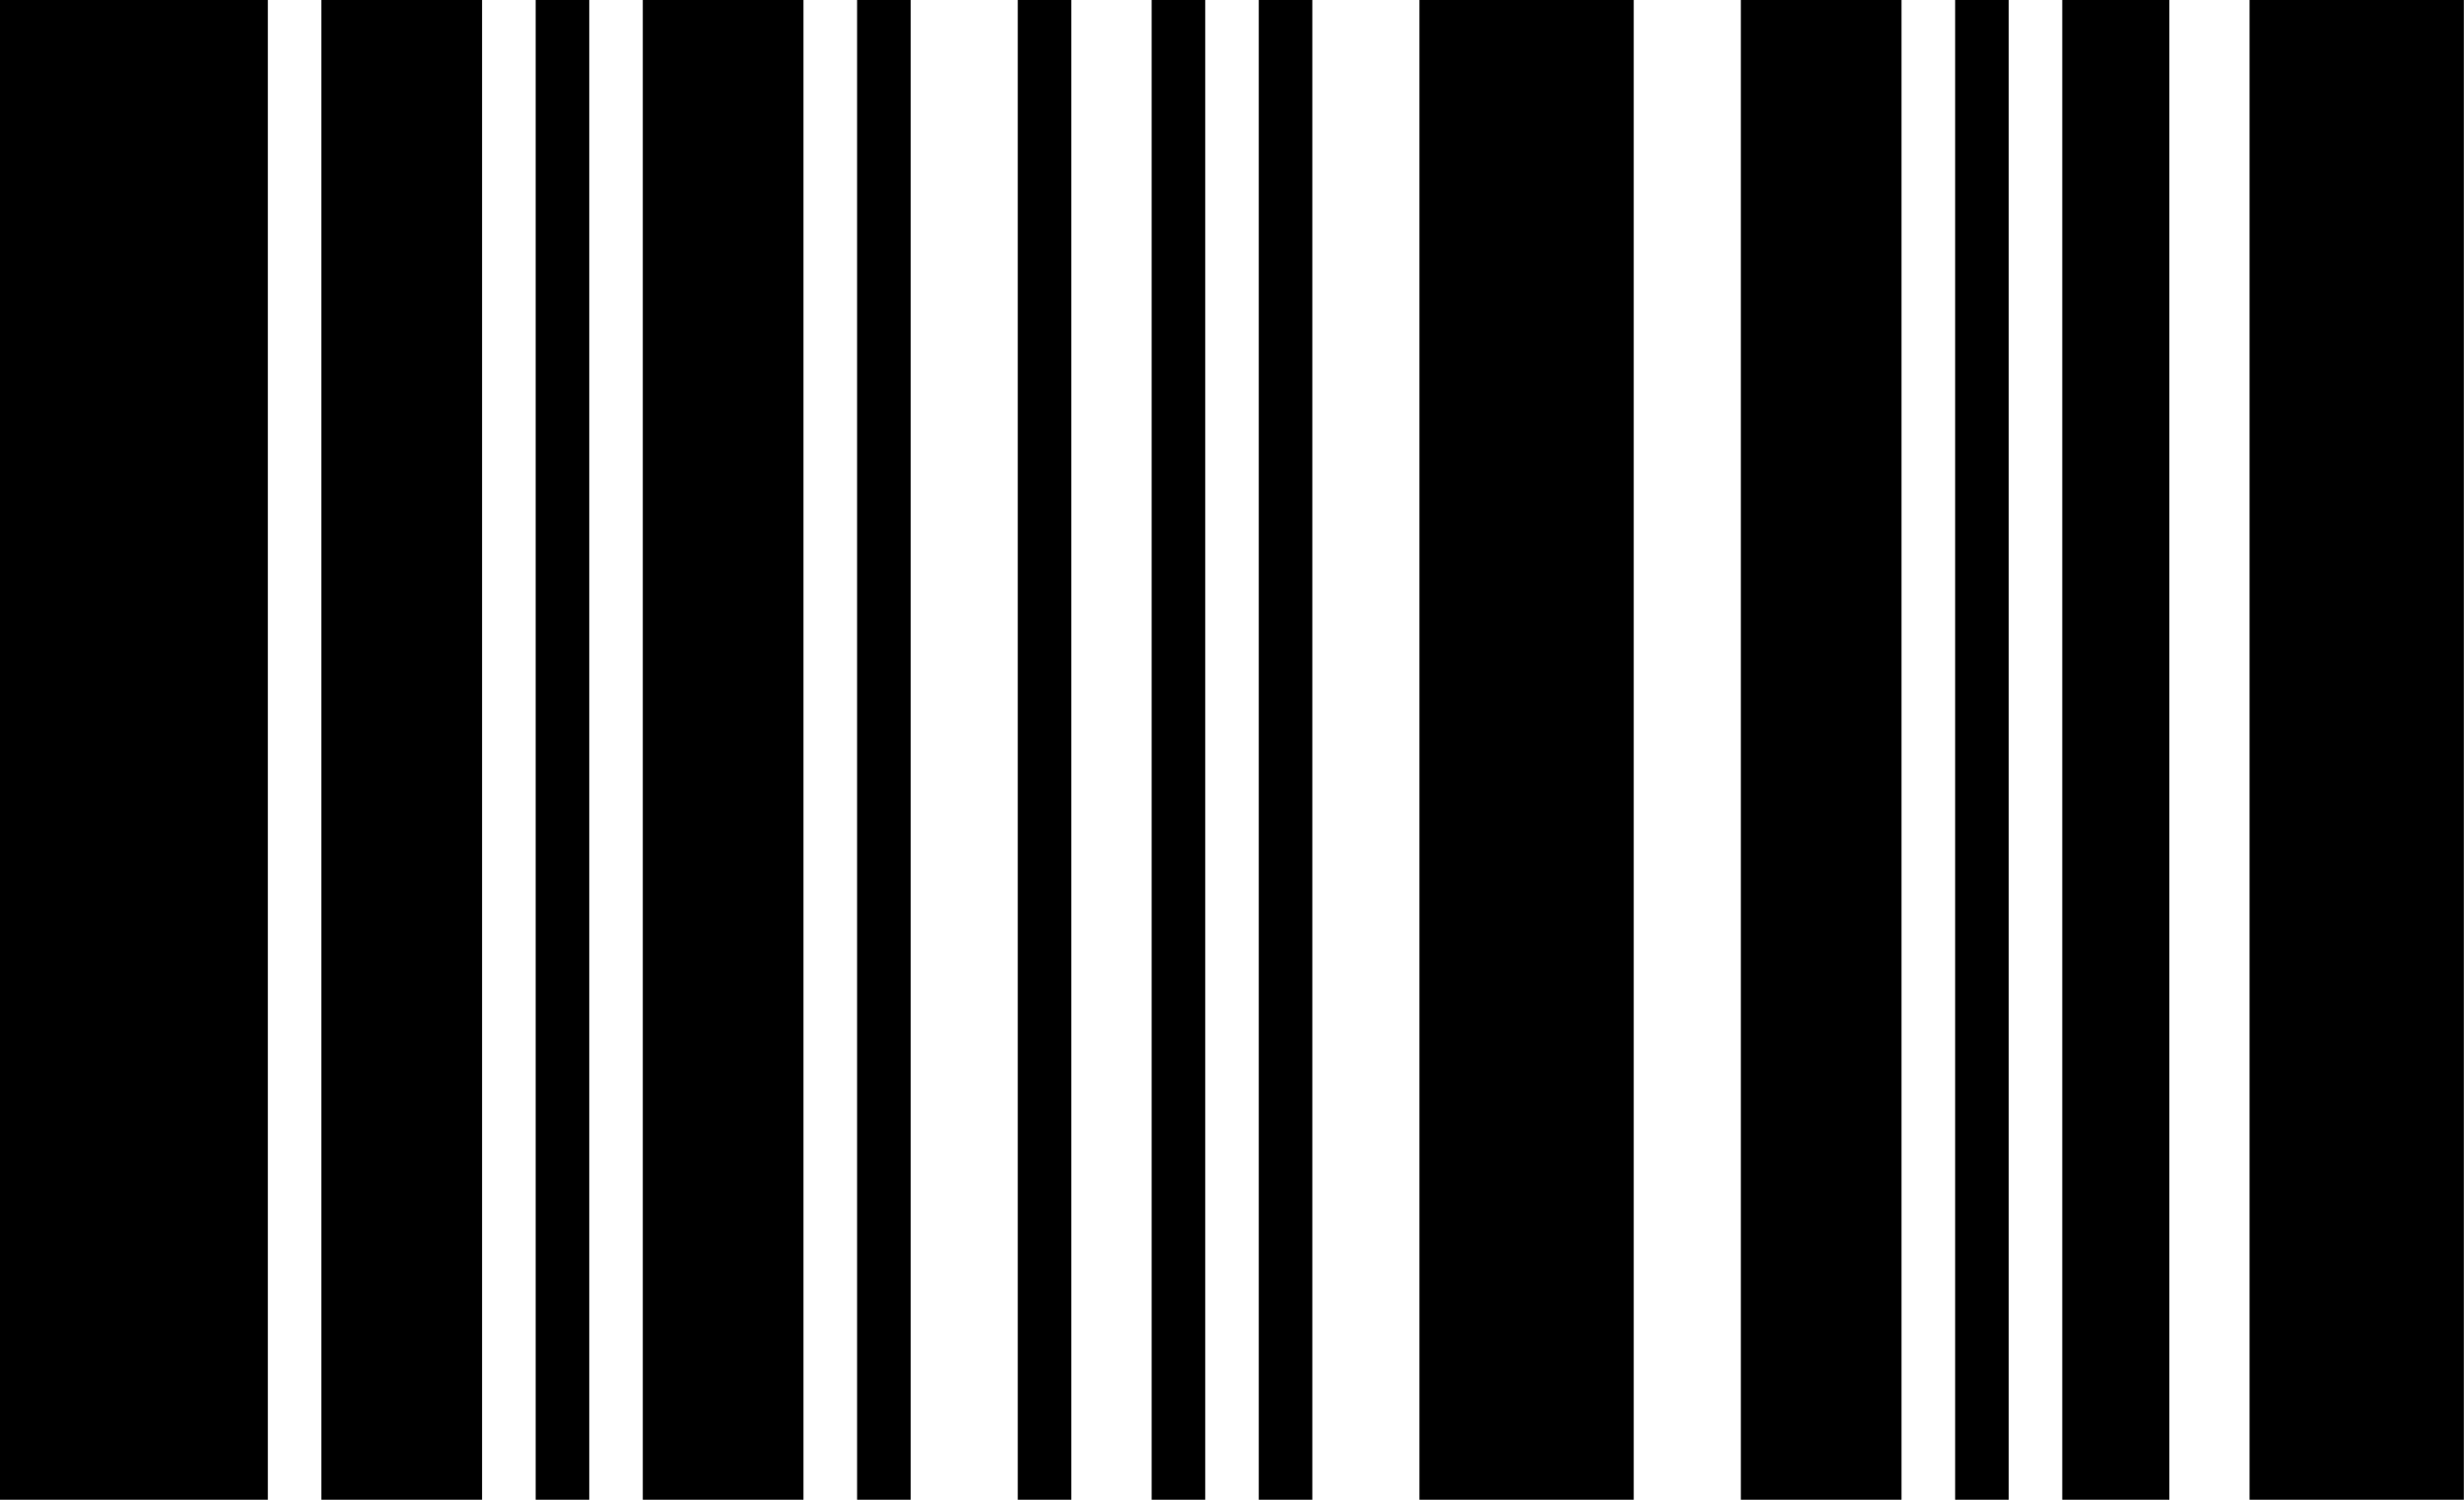 <svg xmlns="http://www.w3.org/2000/svg" width="48.674" height="29.628" viewBox="0 0 48.674 29.628">
  <g id="barcode-scanning" transform="translate(-4 -22)">
    <g id="Group_5162" data-name="Group 5162" transform="translate(4 22)">
      <path id="Path_16605" data-name="Path 16605" d="M4,974.362v29.628H9.291V974.362Zm6.349,0v29.628h3.174V974.362Zm4.233,0v29.628H15.64V974.362Zm2.116,0v29.628h3.174V974.362Zm4.233,0v29.628h1.058V974.362Zm3.174,0v29.628h1.058V974.362Zm2.645,0v29.628h1.058V974.362Zm2.116,0v29.628h1.058V974.362Zm3.174,0v29.628h4.233V974.362Zm6.349,0v29.628h3.174V974.362Zm4.233,0v29.628H43.68V974.362Zm2.116,0v29.628h2.116V974.362Zm3.7,0v29.628h4.233V974.362Z" transform="translate(-4 -974.362)"/>
    </g>
  </g>
</svg>
